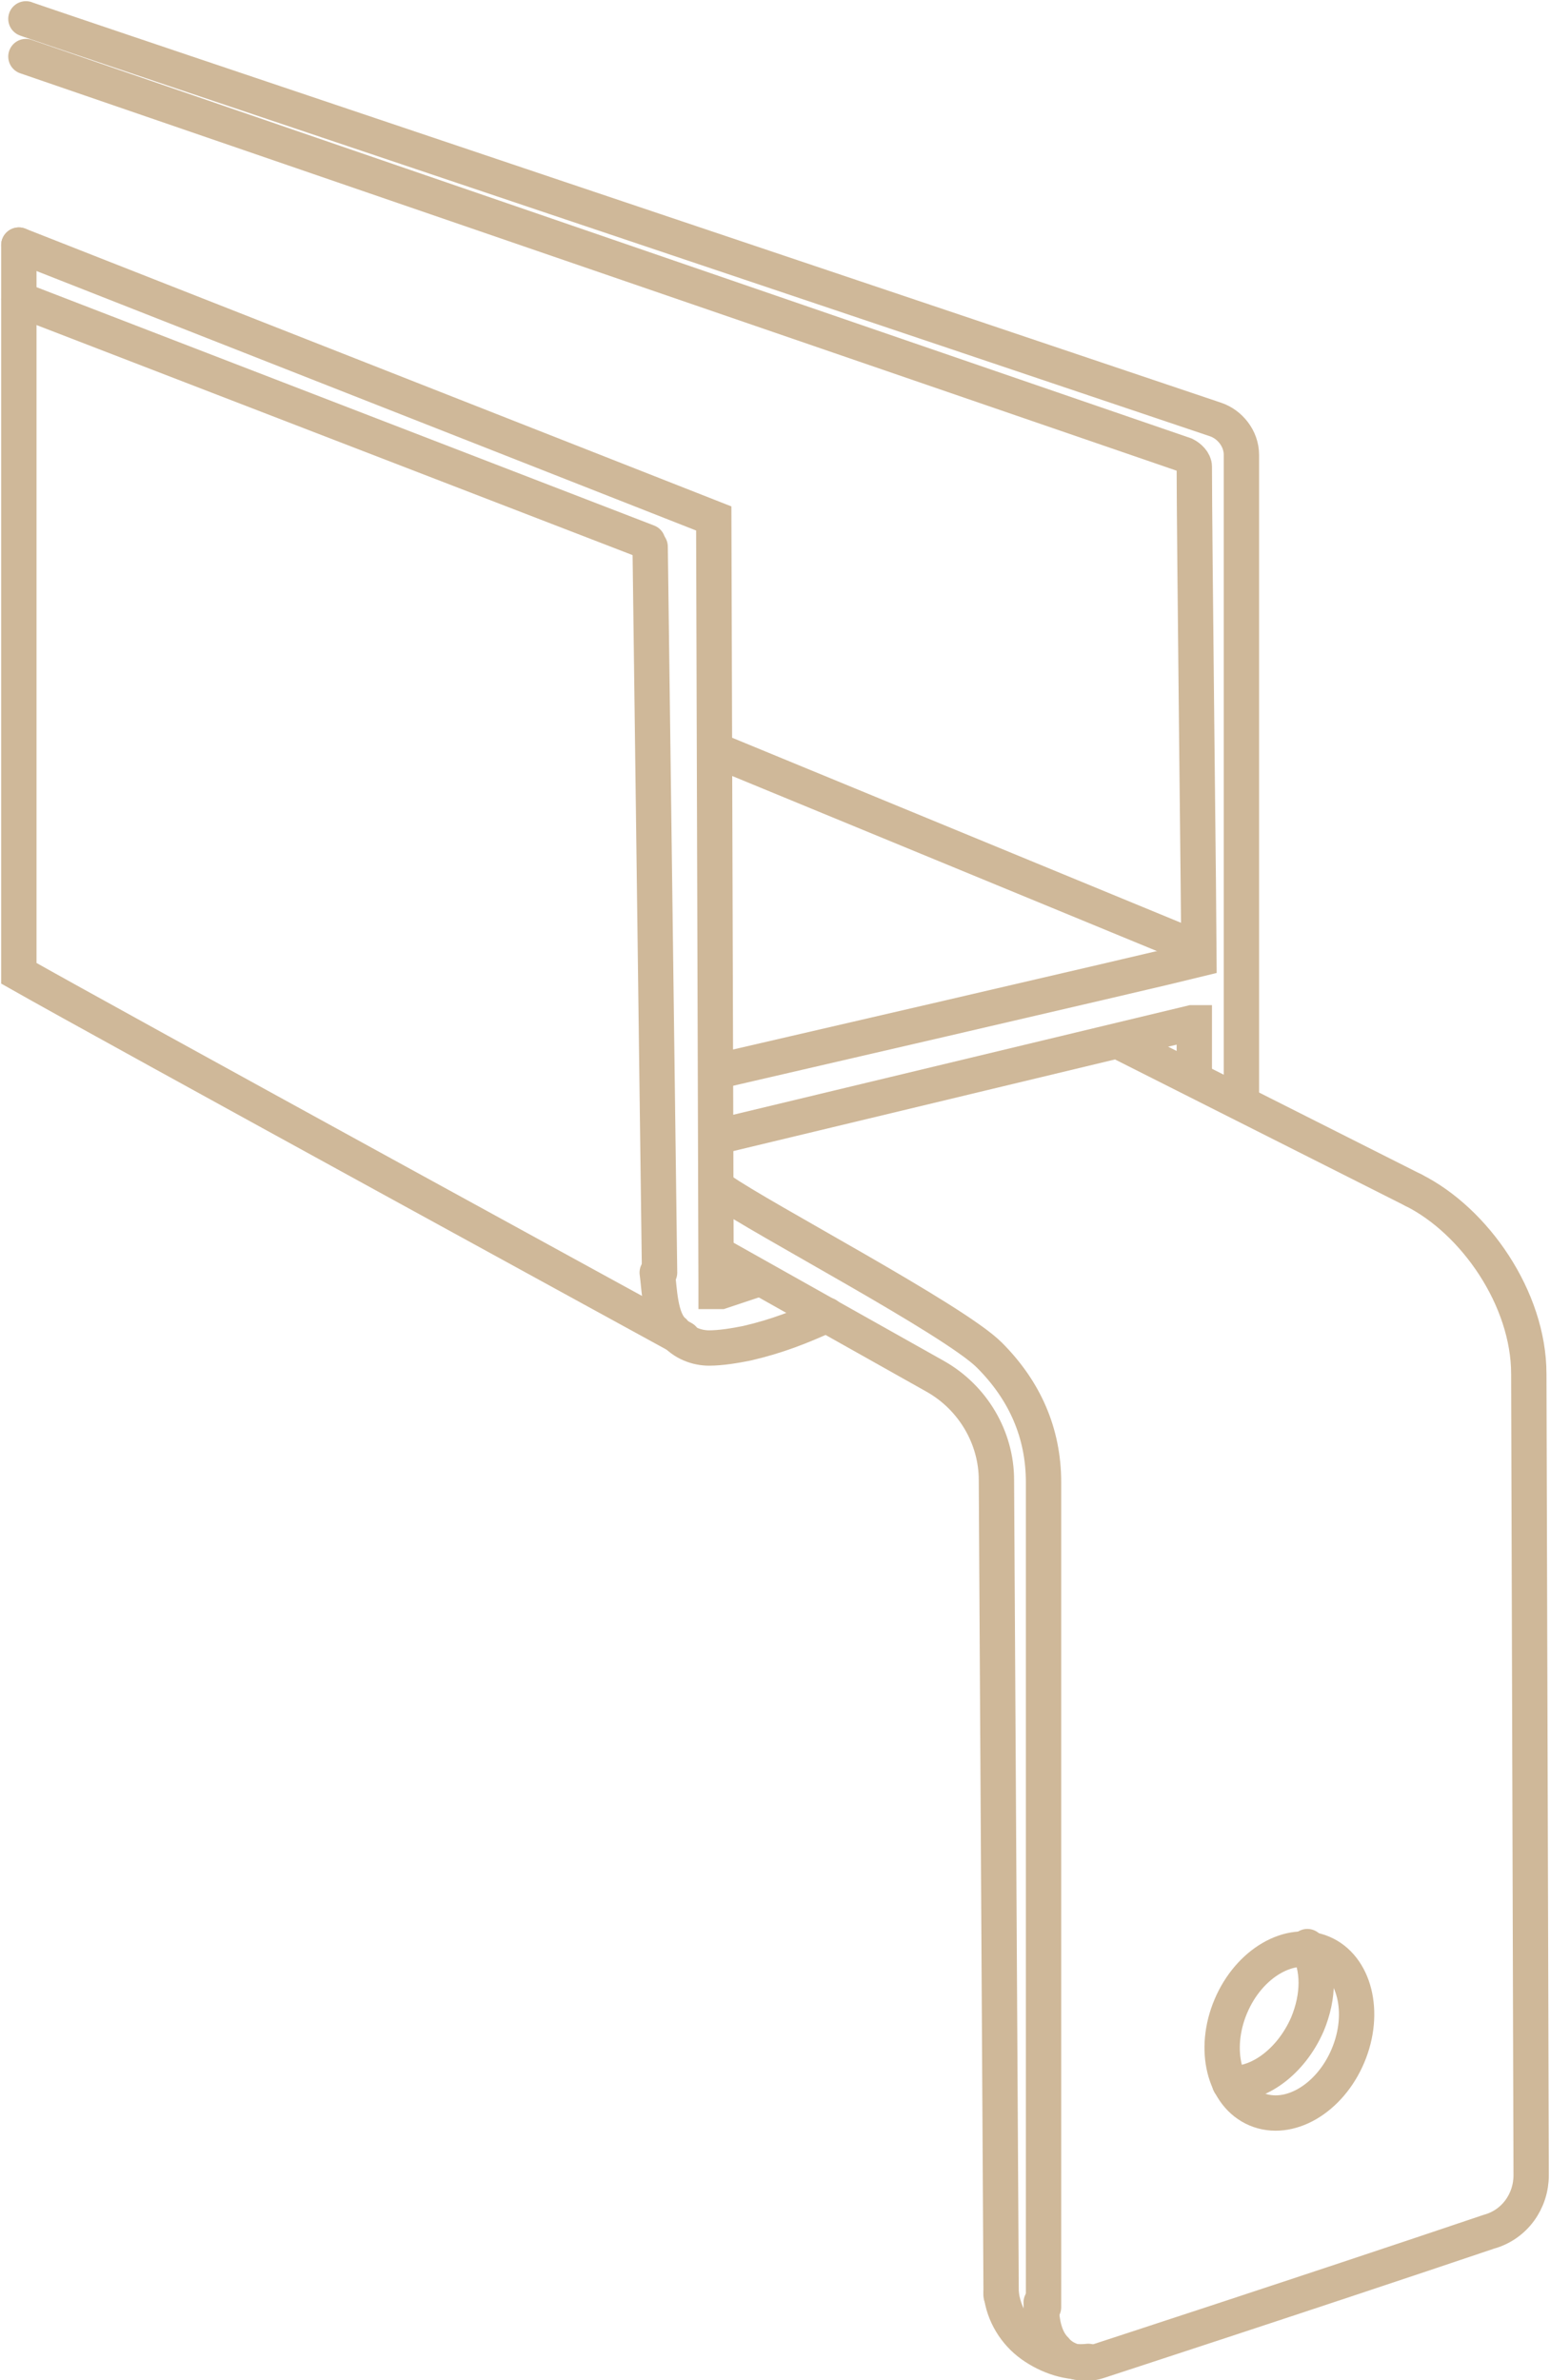 <?xml version="1.0" encoding="UTF-8"?>
<!-- Generator: Adobe Illustrator 26.2.1, SVG Export Plug-In . SVG Version: 6.00 Build 0)  -->
<svg xmlns="http://www.w3.org/2000/svg" xmlns:xlink="http://www.w3.org/1999/xlink" version="1.1" id="Layer_1" x="0px" y="0px" viewBox="0 0 65.8 101" style="enable-background:new 0 0 65.8 101;" xml:space="preserve">
<style type="text/css">
	.st0{fill:none;stroke:#CFB899;stroke-width:1.5;stroke-linecap:round;stroke-miterlimit:10;}
	.st1{fill:none;stroke:#CFB899;stroke-width:1.5;stroke-linecap:round;stroke-miterlimit:10;}
</style>
<g id="Layer_2_00000083785682181290592480000017546419374852721050_">
</g>
<g id="Layer_1_00000003801784915828747990000010422258742149716646_">
	<g>
		<g>
			<line class="st0" x1="0.8" y1="12.7" x2="27.5" y2="23"></line>
			<path class="st0" d="M0.8,10.4L30.3,22l0.1,32.6v0.1v0.1h0.1c0.1,0,0.1,0,0.1,0l1.5-0.5"></path>
			<line class="st0" x1="27.6" y1="23.2" x2="28" y2="54"></line>
			<path class="st0" d="M35.1,55.8C34,56.3,33,56.7,31.7,57c-0.5,0.1-1.1,0.2-1.6,0.2S29,57,28.6,56.5C28,56,28,54.7,27.9,54"></path>
			<path class="st0" d="M0.8,10.4c0,0,0,28.7,0,30.9C4.5,43.4,29,56.8,29,56.8"></path>
			<path class="st0" d="M1.1,2.4l49.2,16.9c0.2,0.1,0.4,0.3,0.4,0.5c0,2.8,0.2,19.8,0.2,20.9c-2,0.5-20.2,4.7-20.2,4.7"></path>
			<path class="st0" d="M1.1,0.8c-0.1,0,43.1,14.5,50.5,17c0.6,0.2,1.1,0.8,1.1,1.5v27.4"></path>
			<line class="st0" x1="30.8" y1="32" x2="50.7" y2="40.2"></line>
			<path class="st0" d="M30.6,48.2l20-4.8h0.1c0,0.1,0,0.2,0,0.2v2.1"></path>
			<path class="st0" d="M30.6,50.5c1.7,1.2,9.9,5.5,11.4,7s2.3,3.3,2.3,5.4v35"></path>
			<line class="st0" x1="47.5" y1="44.2" x2="60" y2="50.5"></line>
			<path class="st0" d="M60,50.5c2.6,1.3,4.9,4.6,4.9,7.8l0.1,34c0,1.1-0.7,2.1-1.8,2.4c-7.4,2.5-16.6,5.5-16.6,5.5     c-0.6,0.2-1.4,0-1.8-0.5c-0.5-0.5-0.6-1.3-0.6-2"></path>
			<path class="st0" d="M30.8,53.4l8.9,5c1.6,0.9,2.6,2.6,2.6,4.4l0.2,34.6"></path>
			<path class="st0" d="M42.5,97.3c0.1,0.9,0.6,1.7,1.3,2.2c0.7,0.5,1.6,0.8,2.4,0.7"></path>
			
				<ellipse transform="matrix(0.389 -0.921 0.921 0.389 -45.879 103.161)" class="st1" cx="54.8" cy="86.1" rx="3.6" ry="2.7"></ellipse>
			<path class="st0" d="M55.5,82.6c0.5,0.9,0.5,2.1,0,3.3c-0.7,1.6-2.1,2.6-3.3,2.5"></path>
		</g>
	</g>
</g>
</svg>
